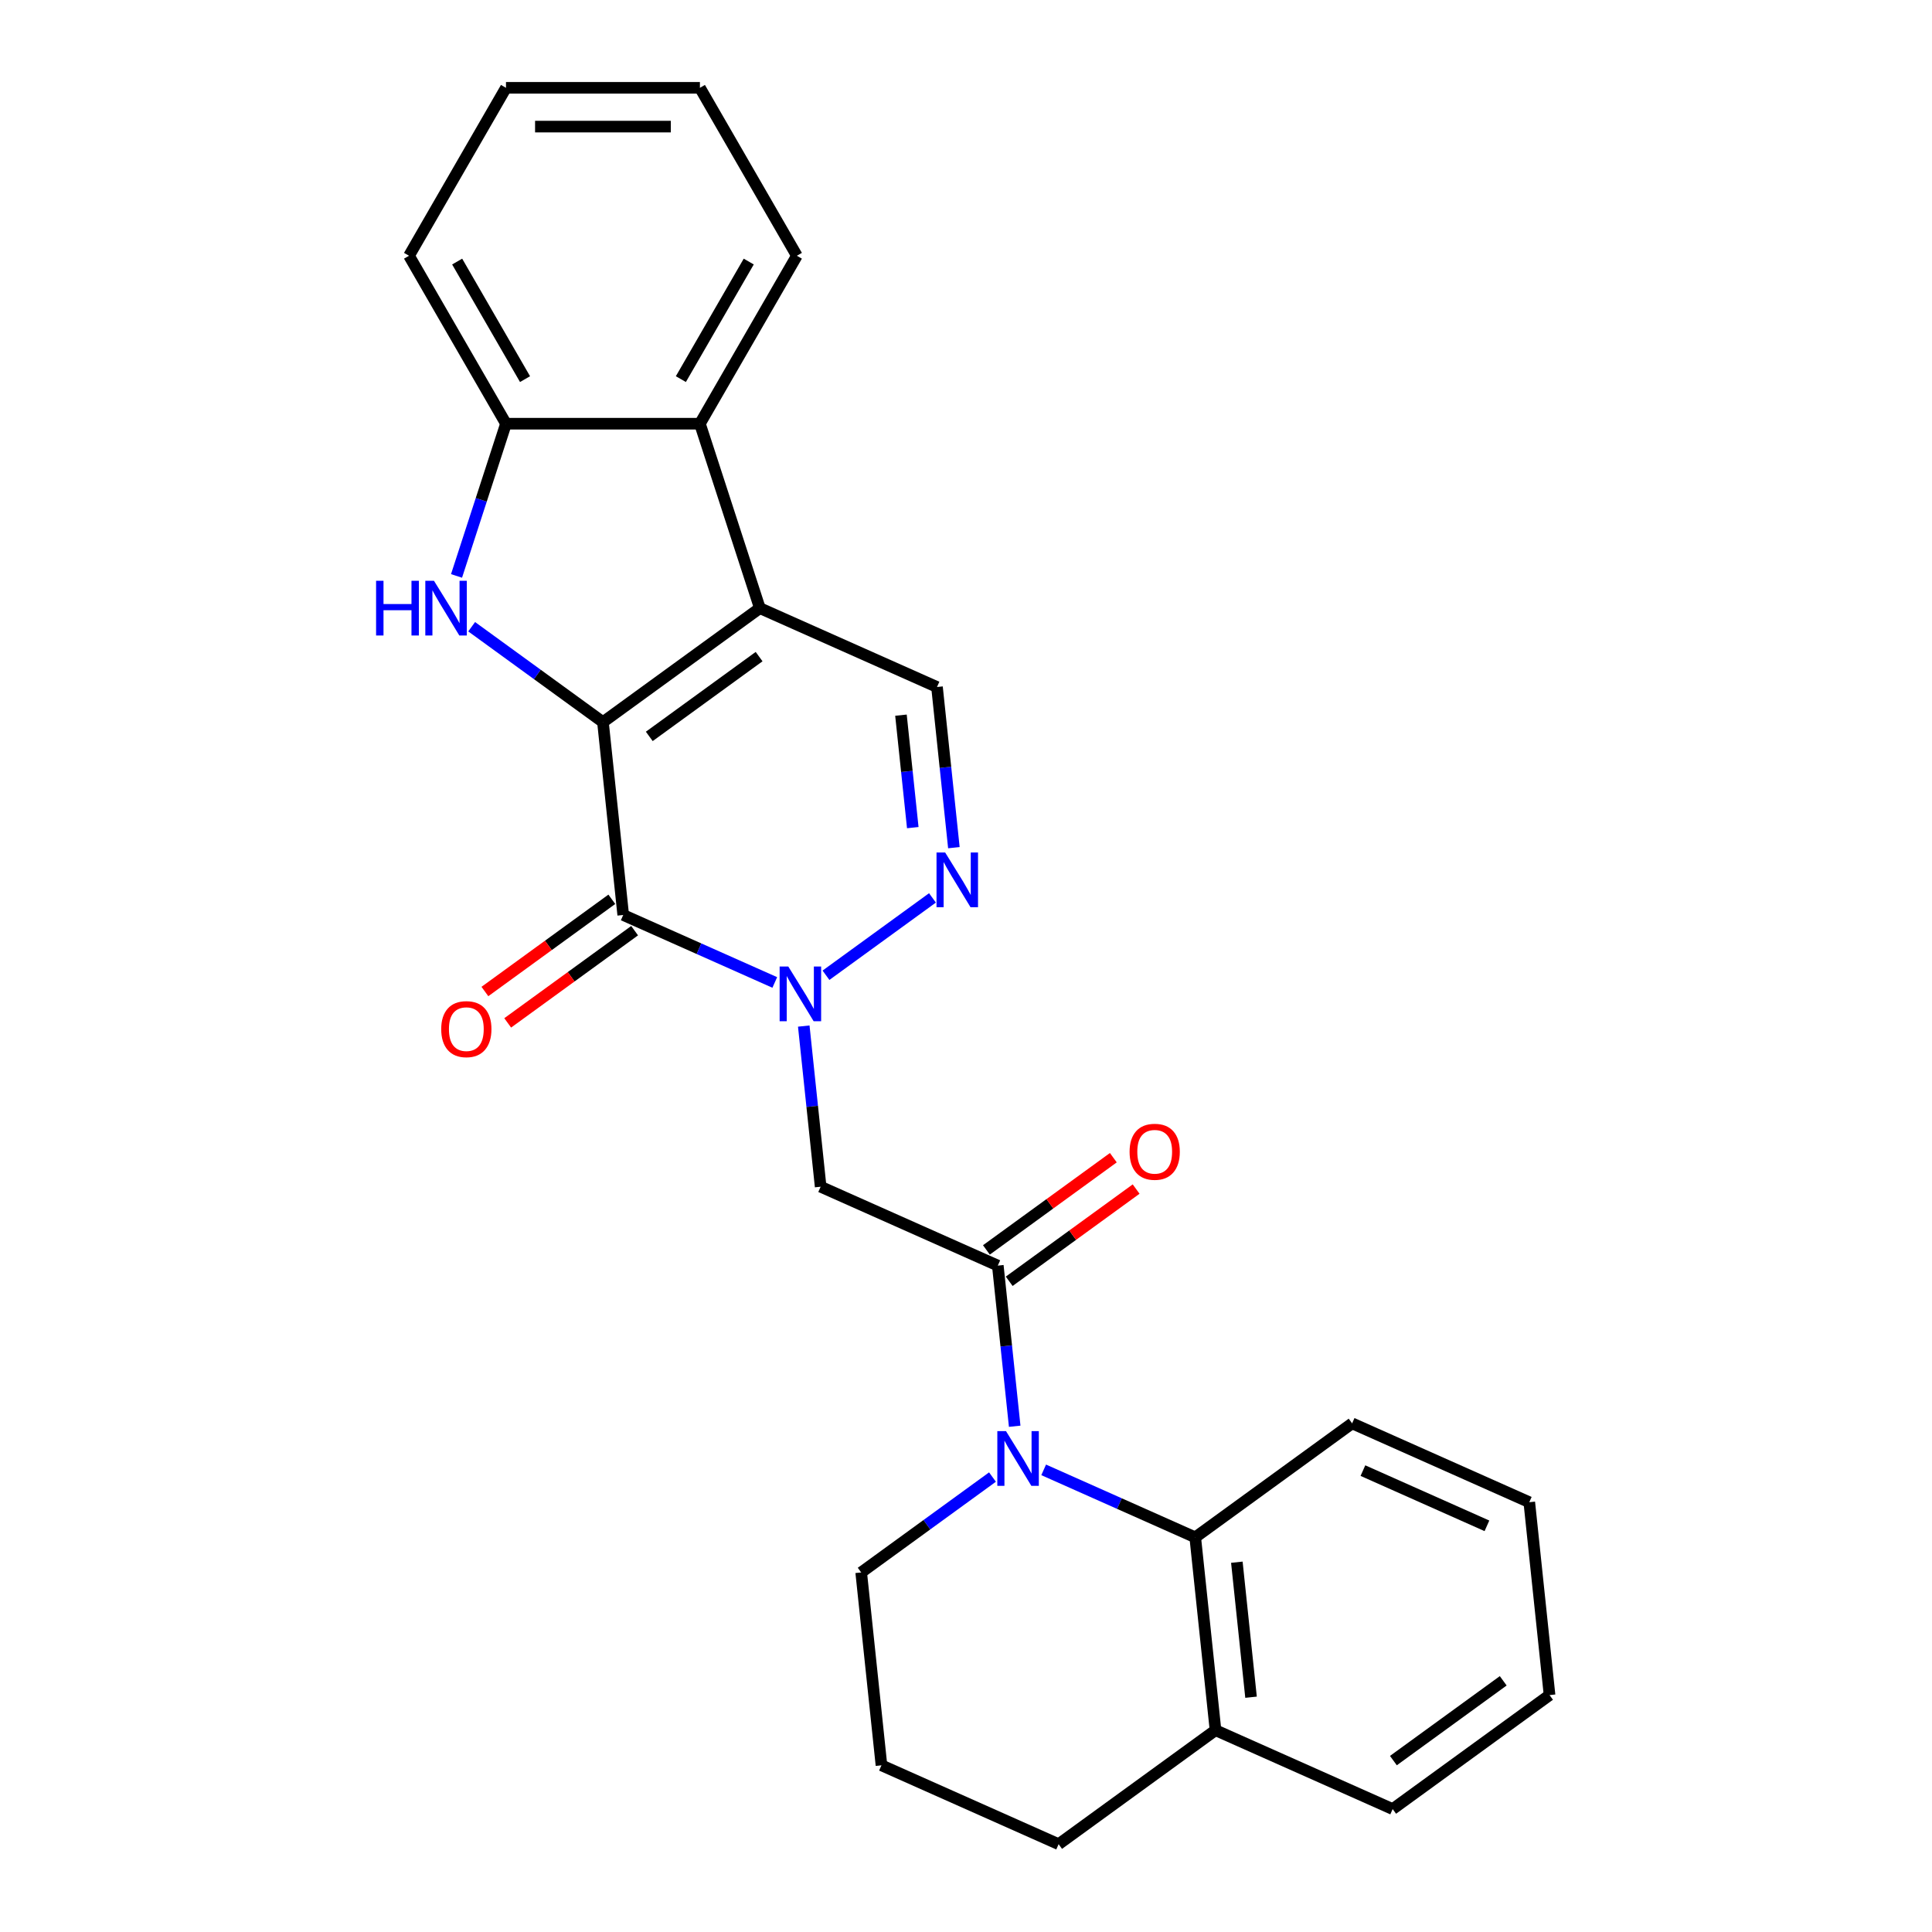 <?xml version='1.0' encoding='iso-8859-1'?>
<svg version='1.1' baseProfile='full'
              xmlns='http://www.w3.org/2000/svg'
                      xmlns:rdkit='http://www.rdkit.org/xml'
                      xmlns:xlink='http://www.w3.org/1999/xlink'
                  xml:space='preserve'
width='1000px' height='1000px' viewBox='0 0 1000 1000'>
<!-- END OF HEADER -->
<rect style='opacity:1.0;fill:#FFFFFF;stroke:none' width='1000' height='1000' x='0' y='0'> </rect>
<path class='bond-0' d='M 312.086,373.769 L 393.291,314.771' style='fill:none;fill-rule:evenodd;stroke:#000000;stroke-width:6px;stroke-linecap:butt;stroke-linejoin:miter;stroke-opacity:1' />
<path class='bond-0' d='M 336.066,381.16 L 392.91,339.861' style='fill:none;fill-rule:evenodd;stroke:#000000;stroke-width:6px;stroke-linecap:butt;stroke-linejoin:miter;stroke-opacity:1' />
<path class='bond-1' d='M 312.086,373.769 L 322.578,473.594' style='fill:none;fill-rule:evenodd;stroke:#000000;stroke-width:6px;stroke-linecap:butt;stroke-linejoin:miter;stroke-opacity:1' />
<path class='bond-3' d='M 312.086,373.769 L 278.108,349.083' style='fill:none;fill-rule:evenodd;stroke:#000000;stroke-width:6px;stroke-linecap:butt;stroke-linejoin:miter;stroke-opacity:1' />
<path class='bond-3' d='M 278.108,349.083 L 244.131,324.397' style='fill:none;fill-rule:evenodd;stroke:#0000FF;stroke-width:6px;stroke-linecap:butt;stroke-linejoin:miter;stroke-opacity:1' />
<path class='bond-8' d='M 393.291,314.771 L 484.988,355.597' style='fill:none;fill-rule:evenodd;stroke:#000000;stroke-width:6px;stroke-linecap:butt;stroke-linejoin:miter;stroke-opacity:1' />
<path class='bond-9' d='M 393.291,314.771 L 362.273,219.309' style='fill:none;fill-rule:evenodd;stroke:#000000;stroke-width:6px;stroke-linecap:butt;stroke-linejoin:miter;stroke-opacity:1' />
<path class='bond-2' d='M 322.578,473.594 L 361.802,491.058' style='fill:none;fill-rule:evenodd;stroke:#000000;stroke-width:6px;stroke-linecap:butt;stroke-linejoin:miter;stroke-opacity:1' />
<path class='bond-2' d='M 361.802,491.058 L 401.025,508.521' style='fill:none;fill-rule:evenodd;stroke:#0000FF;stroke-width:6px;stroke-linecap:butt;stroke-linejoin:miter;stroke-opacity:1' />
<path class='bond-12' d='M 316.678,465.474 L 283.83,489.339' style='fill:none;fill-rule:evenodd;stroke:#000000;stroke-width:6px;stroke-linecap:butt;stroke-linejoin:miter;stroke-opacity:1' />
<path class='bond-12' d='M 283.83,489.339 L 250.983,513.204' style='fill:none;fill-rule:evenodd;stroke:#FF0000;stroke-width:6px;stroke-linecap:butt;stroke-linejoin:miter;stroke-opacity:1' />
<path class='bond-12' d='M 328.478,481.715 L 295.63,505.58' style='fill:none;fill-rule:evenodd;stroke:#000000;stroke-width:6px;stroke-linecap:butt;stroke-linejoin:miter;stroke-opacity:1' />
<path class='bond-12' d='M 295.63,505.58 L 262.782,529.445' style='fill:none;fill-rule:evenodd;stroke:#FF0000;stroke-width:6px;stroke-linecap:butt;stroke-linejoin:miter;stroke-opacity:1' />
<path class='bond-6' d='M 427.524,504.794 L 482.64,464.75' style='fill:none;fill-rule:evenodd;stroke:#0000FF;stroke-width:6px;stroke-linecap:butt;stroke-linejoin:miter;stroke-opacity:1' />
<path class='bond-7' d='M 416.027,531.09 L 420.397,572.667' style='fill:none;fill-rule:evenodd;stroke:#0000FF;stroke-width:6px;stroke-linecap:butt;stroke-linejoin:miter;stroke-opacity:1' />
<path class='bond-7' d='M 420.397,572.667 L 424.767,614.245' style='fill:none;fill-rule:evenodd;stroke:#000000;stroke-width:6px;stroke-linecap:butt;stroke-linejoin:miter;stroke-opacity:1' />
<path class='bond-10' d='M 236.297,298.101 L 249.098,258.705' style='fill:none;fill-rule:evenodd;stroke:#0000FF;stroke-width:6px;stroke-linecap:butt;stroke-linejoin:miter;stroke-opacity:1' />
<path class='bond-10' d='M 249.098,258.705 L 261.899,219.309' style='fill:none;fill-rule:evenodd;stroke:#000000;stroke-width:6px;stroke-linecap:butt;stroke-linejoin:miter;stroke-opacity:1' />
<path class='bond-4' d='M 525.204,738.226 L 520.834,696.649' style='fill:none;fill-rule:evenodd;stroke:#0000FF;stroke-width:6px;stroke-linecap:butt;stroke-linejoin:miter;stroke-opacity:1' />
<path class='bond-4' d='M 520.834,696.649 L 516.464,655.071' style='fill:none;fill-rule:evenodd;stroke:#000000;stroke-width:6px;stroke-linecap:butt;stroke-linejoin:miter;stroke-opacity:1' />
<path class='bond-11' d='M 540.205,760.795 L 579.429,778.258' style='fill:none;fill-rule:evenodd;stroke:#0000FF;stroke-width:6px;stroke-linecap:butt;stroke-linejoin:miter;stroke-opacity:1' />
<path class='bond-11' d='M 579.429,778.258 L 618.652,795.722' style='fill:none;fill-rule:evenodd;stroke:#000000;stroke-width:6px;stroke-linecap:butt;stroke-linejoin:miter;stroke-opacity:1' />
<path class='bond-15' d='M 513.706,764.522 L 479.729,789.208' style='fill:none;fill-rule:evenodd;stroke:#0000FF;stroke-width:6px;stroke-linecap:butt;stroke-linejoin:miter;stroke-opacity:1' />
<path class='bond-15' d='M 479.729,789.208 L 445.751,813.895' style='fill:none;fill-rule:evenodd;stroke:#000000;stroke-width:6px;stroke-linecap:butt;stroke-linejoin:miter;stroke-opacity:1' />
<path class='bond-5' d='M 516.464,655.071 L 424.767,614.245' style='fill:none;fill-rule:evenodd;stroke:#000000;stroke-width:6px;stroke-linecap:butt;stroke-linejoin:miter;stroke-opacity:1' />
<path class='bond-13' d='M 522.364,663.192 L 555.211,639.326' style='fill:none;fill-rule:evenodd;stroke:#000000;stroke-width:6px;stroke-linecap:butt;stroke-linejoin:miter;stroke-opacity:1' />
<path class='bond-13' d='M 555.211,639.326 L 588.059,615.461' style='fill:none;fill-rule:evenodd;stroke:#FF0000;stroke-width:6px;stroke-linecap:butt;stroke-linejoin:miter;stroke-opacity:1' />
<path class='bond-13' d='M 510.564,646.951 L 543.411,623.085' style='fill:none;fill-rule:evenodd;stroke:#000000;stroke-width:6px;stroke-linecap:butt;stroke-linejoin:miter;stroke-opacity:1' />
<path class='bond-13' d='M 543.411,623.085 L 576.259,599.22' style='fill:none;fill-rule:evenodd;stroke:#FF0000;stroke-width:6px;stroke-linecap:butt;stroke-linejoin:miter;stroke-opacity:1' />
<path class='bond-27' d='M 493.728,438.752 L 489.358,397.174' style='fill:none;fill-rule:evenodd;stroke:#0000FF;stroke-width:6px;stroke-linecap:butt;stroke-linejoin:miter;stroke-opacity:1' />
<path class='bond-27' d='M 489.358,397.174 L 484.988,355.597' style='fill:none;fill-rule:evenodd;stroke:#000000;stroke-width:6px;stroke-linecap:butt;stroke-linejoin:miter;stroke-opacity:1' />
<path class='bond-27' d='M 472.452,428.377 L 469.393,399.273' style='fill:none;fill-rule:evenodd;stroke:#0000FF;stroke-width:6px;stroke-linecap:butt;stroke-linejoin:miter;stroke-opacity:1' />
<path class='bond-27' d='M 469.393,399.273 L 466.334,370.168' style='fill:none;fill-rule:evenodd;stroke:#000000;stroke-width:6px;stroke-linecap:butt;stroke-linejoin:miter;stroke-opacity:1' />
<path class='bond-16' d='M 362.273,219.309 L 412.461,132.382' style='fill:none;fill-rule:evenodd;stroke:#000000;stroke-width:6px;stroke-linecap:butt;stroke-linejoin:miter;stroke-opacity:1' />
<path class='bond-16' d='M 352.416,196.232 L 387.547,135.383' style='fill:none;fill-rule:evenodd;stroke:#000000;stroke-width:6px;stroke-linecap:butt;stroke-linejoin:miter;stroke-opacity:1' />
<path class='bond-26' d='M 362.273,219.309 L 261.899,219.309' style='fill:none;fill-rule:evenodd;stroke:#000000;stroke-width:6px;stroke-linecap:butt;stroke-linejoin:miter;stroke-opacity:1' />
<path class='bond-18' d='M 261.899,219.309 L 211.711,132.382' style='fill:none;fill-rule:evenodd;stroke:#000000;stroke-width:6px;stroke-linecap:butt;stroke-linejoin:miter;stroke-opacity:1' />
<path class='bond-18' d='M 271.756,196.232 L 236.625,135.383' style='fill:none;fill-rule:evenodd;stroke:#000000;stroke-width:6px;stroke-linecap:butt;stroke-linejoin:miter;stroke-opacity:1' />
<path class='bond-14' d='M 618.652,795.722 L 629.144,895.547' style='fill:none;fill-rule:evenodd;stroke:#000000;stroke-width:6px;stroke-linecap:butt;stroke-linejoin:miter;stroke-opacity:1' />
<path class='bond-14' d='M 640.191,808.597 L 647.536,878.475' style='fill:none;fill-rule:evenodd;stroke:#000000;stroke-width:6px;stroke-linecap:butt;stroke-linejoin:miter;stroke-opacity:1' />
<path class='bond-17' d='M 618.652,795.722 L 699.857,736.723' style='fill:none;fill-rule:evenodd;stroke:#000000;stroke-width:6px;stroke-linecap:butt;stroke-linejoin:miter;stroke-opacity:1' />
<path class='bond-21' d='M 629.144,895.547 L 720.841,936.373' style='fill:none;fill-rule:evenodd;stroke:#000000;stroke-width:6px;stroke-linecap:butt;stroke-linejoin:miter;stroke-opacity:1' />
<path class='bond-29' d='M 629.144,895.547 L 547.94,954.545' style='fill:none;fill-rule:evenodd;stroke:#000000;stroke-width:6px;stroke-linecap:butt;stroke-linejoin:miter;stroke-opacity:1' />
<path class='bond-19' d='M 445.751,813.895 L 456.243,913.719' style='fill:none;fill-rule:evenodd;stroke:#000000;stroke-width:6px;stroke-linecap:butt;stroke-linejoin:miter;stroke-opacity:1' />
<path class='bond-22' d='M 412.461,132.382 L 362.273,45.455' style='fill:none;fill-rule:evenodd;stroke:#000000;stroke-width:6px;stroke-linecap:butt;stroke-linejoin:miter;stroke-opacity:1' />
<path class='bond-23' d='M 699.857,736.723 L 791.554,777.549' style='fill:none;fill-rule:evenodd;stroke:#000000;stroke-width:6px;stroke-linecap:butt;stroke-linejoin:miter;stroke-opacity:1' />
<path class='bond-23' d='M 705.447,761.186 L 769.634,789.765' style='fill:none;fill-rule:evenodd;stroke:#000000;stroke-width:6px;stroke-linecap:butt;stroke-linejoin:miter;stroke-opacity:1' />
<path class='bond-24' d='M 211.711,132.382 L 261.899,45.455' style='fill:none;fill-rule:evenodd;stroke:#000000;stroke-width:6px;stroke-linecap:butt;stroke-linejoin:miter;stroke-opacity:1' />
<path class='bond-20' d='M 456.243,913.719 L 547.94,954.545' style='fill:none;fill-rule:evenodd;stroke:#000000;stroke-width:6px;stroke-linecap:butt;stroke-linejoin:miter;stroke-opacity:1' />
<path class='bond-30' d='M 720.841,936.373 L 802.046,877.374' style='fill:none;fill-rule:evenodd;stroke:#000000;stroke-width:6px;stroke-linecap:butt;stroke-linejoin:miter;stroke-opacity:1' />
<path class='bond-30' d='M 721.222,911.282 L 778.066,869.983' style='fill:none;fill-rule:evenodd;stroke:#000000;stroke-width:6px;stroke-linecap:butt;stroke-linejoin:miter;stroke-opacity:1' />
<path class='bond-28' d='M 362.273,45.455 L 261.899,45.455' style='fill:none;fill-rule:evenodd;stroke:#000000;stroke-width:6px;stroke-linecap:butt;stroke-linejoin:miter;stroke-opacity:1' />
<path class='bond-28' d='M 347.217,65.529 L 276.955,65.529' style='fill:none;fill-rule:evenodd;stroke:#000000;stroke-width:6px;stroke-linecap:butt;stroke-linejoin:miter;stroke-opacity:1' />
<path class='bond-25' d='M 791.554,777.549 L 802.046,877.374' style='fill:none;fill-rule:evenodd;stroke:#000000;stroke-width:6px;stroke-linecap:butt;stroke-linejoin:miter;stroke-opacity:1' />
<path  class='atom-3' d='M 408.015 500.26
L 417.295 515.26
Q 418.215 516.74, 419.695 519.42
Q 421.175 522.1, 421.255 522.26
L 421.255 500.26
L 425.015 500.26
L 425.015 528.58
L 421.135 528.58
L 411.175 512.18
Q 410.015 510.26, 408.775 508.06
Q 407.575 505.86, 407.215 505.18
L 407.215 528.58
L 403.535 528.58
L 403.535 500.26
L 408.015 500.26
' fill='#0000FF'/>
<path  class='atom-4' d='M 194.661 300.611
L 198.501 300.611
L 198.501 312.651
L 212.981 312.651
L 212.981 300.611
L 216.821 300.611
L 216.821 328.931
L 212.981 328.931
L 212.981 315.851
L 198.501 315.851
L 198.501 328.931
L 194.661 328.931
L 194.661 300.611
' fill='#0000FF'/>
<path  class='atom-4' d='M 224.621 300.611
L 233.901 315.611
Q 234.821 317.091, 236.301 319.771
Q 237.781 322.451, 237.861 322.611
L 237.861 300.611
L 241.621 300.611
L 241.621 328.931
L 237.741 328.931
L 227.781 312.531
Q 226.621 310.611, 225.381 308.411
Q 224.181 306.211, 223.821 305.531
L 223.821 328.931
L 220.141 328.931
L 220.141 300.611
L 224.621 300.611
' fill='#0000FF'/>
<path  class='atom-5' d='M 520.696 740.736
L 529.976 755.736
Q 530.896 757.216, 532.376 759.896
Q 533.856 762.576, 533.936 762.736
L 533.936 740.736
L 537.696 740.736
L 537.696 769.056
L 533.816 769.056
L 523.856 752.656
Q 522.696 750.736, 521.456 748.536
Q 520.256 746.336, 519.896 745.656
L 519.896 769.056
L 516.216 769.056
L 516.216 740.736
L 520.696 740.736
' fill='#0000FF'/>
<path  class='atom-7' d='M 489.22 441.261
L 498.5 456.261
Q 499.42 457.741, 500.9 460.421
Q 502.38 463.101, 502.46 463.261
L 502.46 441.261
L 506.22 441.261
L 506.22 469.581
L 502.34 469.581
L 492.38 453.181
Q 491.22 451.261, 489.98 449.061
Q 488.78 446.861, 488.42 446.181
L 488.42 469.581
L 484.74 469.581
L 484.74 441.261
L 489.22 441.261
' fill='#0000FF'/>
<path  class='atom-13' d='M 228.373 532.673
Q 228.373 525.873, 231.733 522.073
Q 235.093 518.273, 241.373 518.273
Q 247.653 518.273, 251.013 522.073
Q 254.373 525.873, 254.373 532.673
Q 254.373 539.553, 250.973 543.473
Q 247.573 547.353, 241.373 547.353
Q 235.133 547.353, 231.733 543.473
Q 228.373 539.593, 228.373 532.673
M 241.373 544.153
Q 245.693 544.153, 248.013 541.273
Q 250.373 538.353, 250.373 532.673
Q 250.373 527.113, 248.013 524.313
Q 245.693 521.473, 241.373 521.473
Q 237.053 521.473, 234.693 524.273
Q 232.373 527.073, 232.373 532.673
Q 232.373 538.393, 234.693 541.273
Q 237.053 544.153, 241.373 544.153
' fill='#FF0000'/>
<path  class='atom-14' d='M 584.668 596.152
Q 584.668 589.352, 588.028 585.552
Q 591.388 581.752, 597.668 581.752
Q 603.948 581.752, 607.308 585.552
Q 610.668 589.352, 610.668 596.152
Q 610.668 603.032, 607.268 606.952
Q 603.868 610.832, 597.668 610.832
Q 591.428 610.832, 588.028 606.952
Q 584.668 603.072, 584.668 596.152
M 597.668 607.632
Q 601.988 607.632, 604.308 604.752
Q 606.668 601.832, 606.668 596.152
Q 606.668 590.592, 604.308 587.792
Q 601.988 584.952, 597.668 584.952
Q 593.348 584.952, 590.988 587.752
Q 588.668 590.552, 588.668 596.152
Q 588.668 601.872, 590.988 604.752
Q 593.348 607.632, 597.668 607.632
' fill='#FF0000'/>
</svg>
